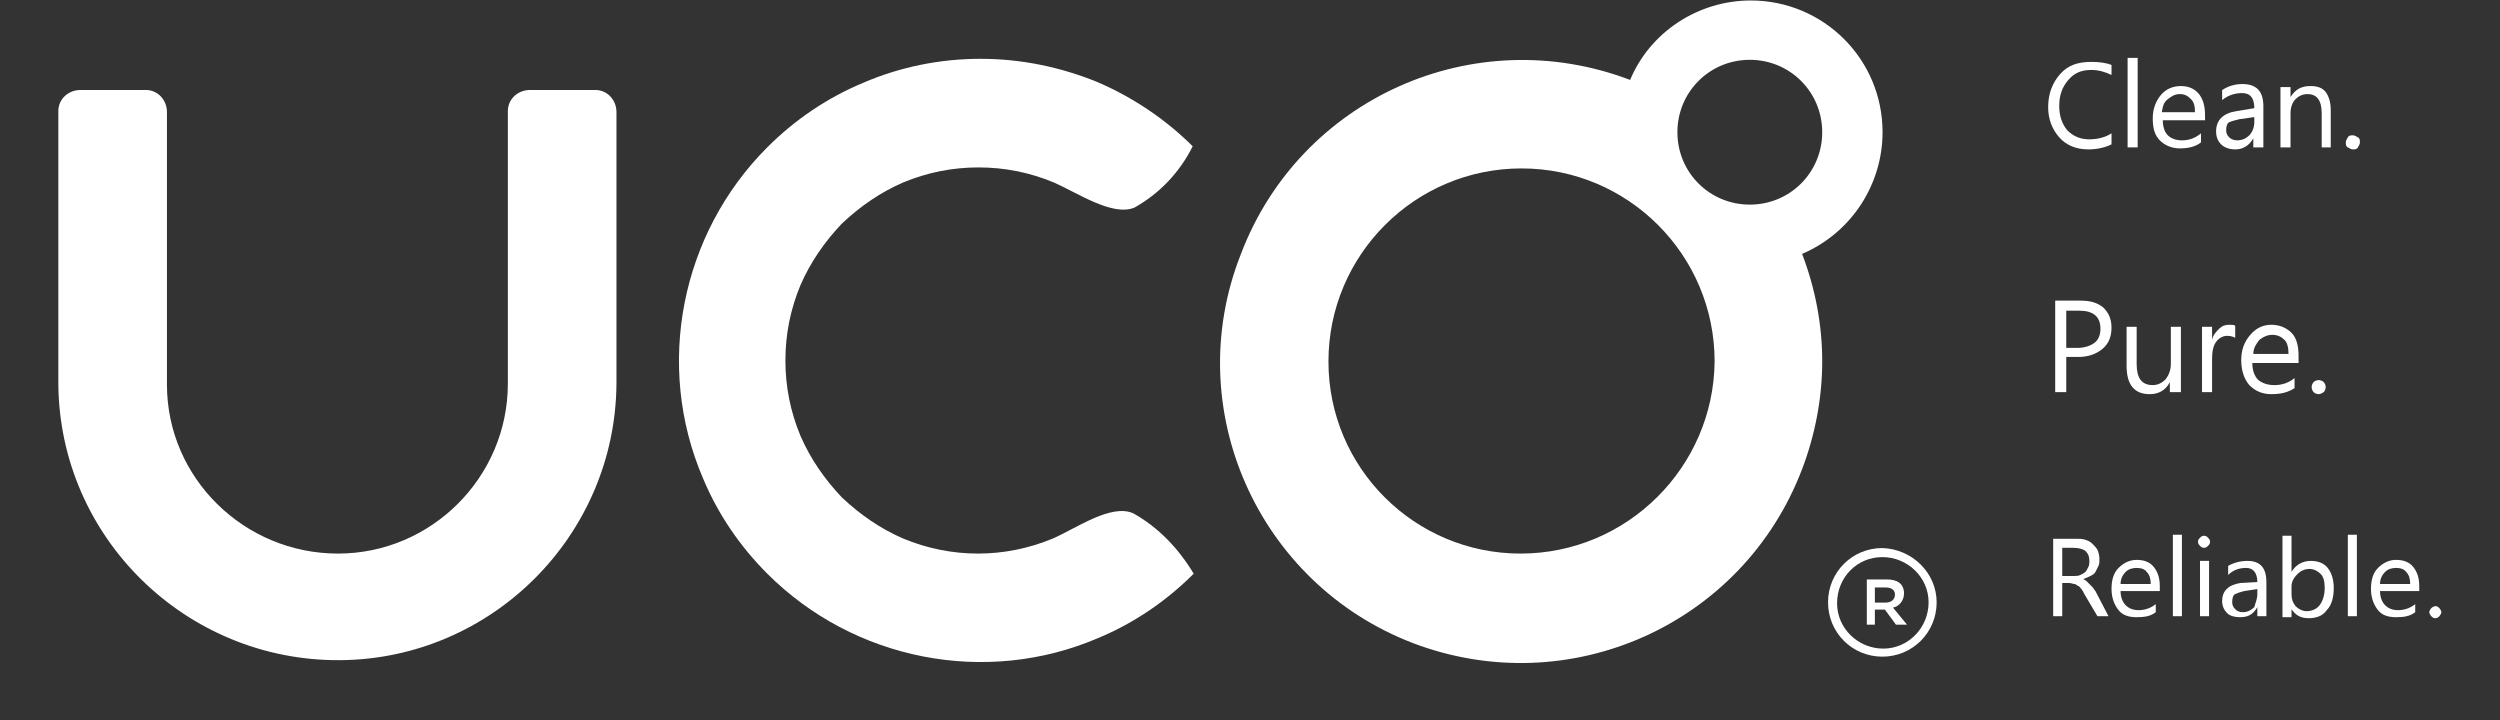 <?xml version="1.0" encoding="UTF-8"?> <svg xmlns="http://www.w3.org/2000/svg" xmlns:xlink="http://www.w3.org/1999/xlink" version="1.1" id="uco-group-logo-baseline" x="0px" y="0px" viewBox="0 0 248.6 71.6" style="enable-background:new 0 0 248.6 71.6;" xml:space="preserve"><rect x="0" y="0" width="248.6" height="71.6" fill="#333333" stroke="none"/> <style type="text/css"> .st0{fill:#FFFFFF;} .st1{fill-rule:evenodd;clip-rule:evenodd;fill:#FFFFFF;} .st2{enable-background:new ;} </style> <g id="Group_23" transform="translate(19.101 39.048)"> <g id="Group_22"> <g id="Group_20" transform="translate(175.979 54.55)"> <g id="Group_18"> <path id="Path_122" class="st0" d="M-7.9-38.2c2.5,0,4.6,2,4.6,4.5s-2,4.6-4.5,4.6c-2.5,0-4.6-2-4.6-4.5c0,0,0,0,0,0 C-12.4-36.2-10.4-38.2-7.9-38.2 M-7.9-39.1c-3,0-5.4,2.4-5.4,5.4c0,3,2.4,5.4,5.4,5.4c3,0,5.4-2.4,5.4-5.4v0 C-2.5-36.6-4.9-39-7.9-39.1z"></path> </g> <g id="Group_19" transform="translate(3.757 3.122)"> <path id="Path_123" class="st0" d="M-10.6-36.3c0.6-0.1,1.1-0.7,1.1-1.4c0-1-0.7-1.4-1.7-1.4h-2v4.5h0.8v-1.5h1l1.1,1.5h1.1 L-10.6-36.3z M-11.3-36.8h-1.1v-1.5h1.1c0.6,0,0.9,0.3,0.9,0.7C-10.4-37.1-10.8-36.8-11.3-36.8L-11.3-36.8z"></path> </g> </g> <g id="Group_21"> <path id="Path_124" class="st1" d="M93.6,12c-2.2-1-5.7,1.5-8,2.5c-4.8,2-10.1,2-14.9,0c-2.3-1-4.3-2.4-6.1-4.1 c-1.7-1.8-3.1-3.8-4.1-6.1c-1-2.4-1.5-4.9-1.5-7.5c0-2.6,0.5-5.1,1.5-7.5c1-2.3,2.4-4.3,4.1-6.1c1.8-1.7,3.8-3.1,6.1-4.1 c2.4-1,4.9-1.5,7.5-1.5c2.6,0,5.1,0.5,7.5,1.5c2.3,1,5.8,3.4,8,2.5c2.5-1.4,4.5-3.5,5.8-6.1c-2.7-2.7-6-4.9-9.5-6.4 c-3.7-1.5-7.6-2.3-11.6-2.3c-4,0-8,0.8-11.7,2.4c-3.6,1.5-6.8,3.7-9.5,6.4c-8.6,8.6-11.2,21.7-6.4,32.9c1.5,3.6,3.7,6.8,6.4,9.5 c8.6,8.6,21.7,11.2,32.9,6.4c3.6-1.5,6.8-3.7,9.5-6.4C98.1,15.5,96.1,13.4,93.6,12z"></path> <path id="Path_125" class="st0" d="M168.1-25.9c0-7.3-5.9-13.1-13.1-13.1c-5.2,0-10,3.1-12,7.9c-15.5-5.9-32.8,1.8-38.7,17.3 C98.2,1.6,106,19,121.4,24.9c15.5,5.9,32.8-1.8,38.7-17.3c1.3-3.4,2-7.1,2-10.7c0-3.7-0.7-7.3-2-10.7 C165-15.9,168.1-20.7,168.1-25.9z M132.1,16C121.6,16,113,7.5,113-3.1s8.6-19.2,19.2-19.2s19.2,8.6,19.2,19.2 C151.3,7.4,142.7,16,132.1,16z M154.9-18.7c-4,0-7.2-3.2-7.2-7.2c0-4,3.2-7.2,7.2-7.2c4,0,7.2,3.2,7.2,7.2S158.9-18.7,154.9-18.7 z"></path> <path id="Path_126" class="st0" d="M42.2-27.9c0-1.2-0.9-2.2-2.1-2.2c0,0,0,0,0,0h-6.5c-1.2,0-2.2,0.9-2.2,2.1c0,0,0,0,0,0v27.1 c0,9.3-7.6,16.9-16.9,16.9S-2.5,8.5-2.5-0.8v-27.1c0-1.2-0.9-2.2-2.1-2.2c0,0,0,0,0,0h-6.5c-1.2,0-2.2,0.9-2.2,2.1c0,0,0,0,0,0 v27.1c0.1,15.3,12.7,27.6,28,27.5c15.1-0.1,27.4-12.4,27.5-27.5V-27.9z"></path> </g> </g> </g> <g id="Group_24" transform="translate(216.469 44.756)"> <g class="st2"> <path class="st0" d="M-6.5-30.4c-0.6,0.3-1.4,0.5-2.3,0.5c-1.2,0-2.2-0.4-2.9-1.2s-1.1-1.8-1.1-3c0-1.3,0.4-2.4,1.2-3.3 s1.8-1.2,3.1-1.2c0.8,0,1.5,0.1,2,0.3v1c-0.6-0.3-1.3-0.5-2-0.5c-1,0-1.7,0.3-2.3,1s-0.9,1.5-0.9,2.6c0,1,0.3,1.8,0.8,2.4 c0.6,0.6,1.3,0.9,2.2,0.9c0.8,0,1.6-0.2,2.2-0.6V-30.4z"></path> <path class="st0" d="M-3.9-30.1h-1v-8.9h1V-30.1z"></path> <path class="st0" d="M2.8-32.8h-4.2c0,0.7,0.2,1.2,0.5,1.5s0.8,0.5,1.4,0.5c0.7,0,1.3-0.2,1.9-0.7v0.9c-0.5,0.4-1.2,0.6-2.1,0.6 c-0.8,0-1.5-0.3-2-0.8S-2.4-32-2.4-33c0-0.9,0.3-1.7,0.8-2.3s1.2-0.9,2-0.9s1.4,0.3,1.8,0.8s0.6,1.2,0.6,2.1V-32.8z M1.8-33.6 c0-0.6-0.1-1-0.4-1.3s-0.6-0.5-1.1-0.5c-0.5,0-0.8,0.2-1.2,0.5s-0.5,0.7-0.6,1.3H1.8z"></path> <path class="st0" d="M8.6-30.1h-1V-31h0c-0.4,0.7-1,1.1-1.8,1.1c-0.6,0-1.1-0.2-1.4-0.5s-0.5-0.7-0.5-1.3c0-1.1,0.7-1.8,2-2 l1.8-0.3c0-1-0.4-1.5-1.2-1.5c-0.7,0-1.4,0.2-2,0.7v-1c0.6-0.4,1.3-0.6,2-0.6c1.4,0,2.1,0.7,2.1,2.2V-30.1z M7.6-33.1l-1.4,0.2 c-0.4,0.1-0.8,0.2-1,0.3s-0.3,0.4-0.3,0.8c0,0.3,0.1,0.5,0.3,0.7s0.5,0.3,0.8,0.3c0.5,0,0.9-0.2,1.2-0.5s0.5-0.8,0.5-1.3V-33.1z"></path> <path class="st0" d="M15.4-30.1h-1v-3.4c0-1.3-0.5-1.9-1.4-1.9c-0.5,0-0.9,0.2-1.2,0.5s-0.5,0.8-0.5,1.4v3.4h-1v-6h1v1h0 c0.5-0.8,1.1-1.1,2-1.1c0.7,0,1.2,0.2,1.5,0.6s0.5,1,0.5,1.8V-30.1z"></path> <path class="st0" d="M17.5-29.9c-0.2,0-0.3-0.1-0.5-0.2s-0.2-0.3-0.2-0.5s0.1-0.3,0.2-0.5s0.3-0.2,0.5-0.2c0.2,0,0.3,0.1,0.5,0.2 s0.2,0.3,0.2,0.5s-0.1,0.3-0.2,0.5S17.7-29.9,17.5-29.9z"></path> </g> </g> <g id="Group_25" transform="translate(216.469 69.095)"> <g class="st2"> <path class="st0" d="M-11-33.5v3.4h-1.1v-9.1h2.5c1,0,1.7,0.2,2.3,0.7c0.5,0.5,0.8,1.1,0.8,2s-0.3,1.6-0.9,2.1 c-0.6,0.5-1.4,0.8-2.4,0.8H-11z M-11-38.2v3.7h1.1c0.7,0,1.3-0.2,1.7-0.5c0.4-0.3,0.6-0.8,0.6-1.4c0-1.2-0.7-1.8-2.1-1.8H-11z"></path> <path class="st0" d="M0.3-30.1h-1v-1h0c-0.4,0.8-1.1,1.2-2,1.2c-1.5,0-2.3-0.9-2.3-2.8v-3.9h1v3.7c0,1.4,0.5,2.1,1.6,2.1 c0.5,0,0.9-0.2,1.3-0.6c0.3-0.4,0.5-0.9,0.5-1.5v-3.7h1V-30.1z"></path> <path class="st0" d="M5.8-35.5c-0.2-0.1-0.4-0.2-0.8-0.2c-0.4,0-0.8,0.2-1.1,0.6c-0.3,0.4-0.4,1-0.4,1.7v3.3h-1v-6.5h1v1.3h0 c0.1-0.5,0.4-0.8,0.7-1.1s0.6-0.4,1-0.4c0.3,0,0.5,0,0.6,0.1V-35.5z"></path> <path class="st0" d="M12.1-33H7.5c0,0.7,0.2,1.3,0.6,1.7C8.5-31,9-30.8,9.7-30.8c0.7,0,1.4-0.2,2-0.7v1c-0.6,0.4-1.3,0.6-2.3,0.6 c-0.9,0-1.6-0.3-2.2-0.9c-0.5-0.6-0.8-1.4-0.8-2.5c0-1,0.3-1.8,0.9-2.5s1.3-1,2.1-1s1.5,0.3,2,0.8c0.5,0.5,0.7,1.3,0.7,2.3V-33z M11.1-33.9c0-0.6-0.1-1.1-0.4-1.4c-0.3-0.3-0.7-0.5-1.2-0.5c-0.5,0-0.9,0.2-1.3,0.5c-0.3,0.4-0.6,0.8-0.6,1.4H11.1z"></path> <path class="st0" d="M14.1-29.9c-0.2,0-0.4-0.1-0.5-0.2c-0.1-0.1-0.2-0.3-0.2-0.5s0.1-0.4,0.2-0.5s0.3-0.2,0.5-0.2 c0.2,0,0.4,0.1,0.5,0.2s0.2,0.3,0.2,0.5s-0.1,0.4-0.2,0.5C14.4-30,14.3-29.9,14.1-29.9z"></path> </g> </g> <g id="Group_26" transform="translate(216.469 92.375)"> <g class="st2"> <path class="st0" d="M-6.8-31.1h-1.1l-1.3-2.2c-0.1-0.2-0.2-0.4-0.3-0.5c-0.1-0.1-0.2-0.3-0.3-0.3s-0.2-0.2-0.4-0.2 c-0.1,0-0.3-0.1-0.5-0.1h-0.7v3.3h-0.9v-7.7h2.3c0.3,0,0.6,0,0.9,0.1c0.3,0.1,0.5,0.2,0.7,0.4c0.2,0.2,0.4,0.4,0.5,0.6 s0.2,0.6,0.2,0.9c0,0.3,0,0.5-0.1,0.7c-0.1,0.2-0.2,0.4-0.3,0.6c-0.1,0.2-0.3,0.3-0.5,0.4c-0.2,0.1-0.4,0.2-0.7,0.3v0 c0.1,0.1,0.2,0.1,0.3,0.2s0.2,0.2,0.3,0.3c0.1,0.1,0.2,0.2,0.3,0.3s0.2,0.3,0.3,0.4L-6.8-31.1z M-11.4-37.9v2.8h1.2 c0.2,0,0.4,0,0.6-0.1c0.2-0.1,0.4-0.2,0.5-0.3s0.2-0.3,0.3-0.5c0.1-0.2,0.1-0.4,0.1-0.6c0-0.4-0.1-0.7-0.4-1 c-0.3-0.2-0.7-0.3-1.2-0.3H-11.4z"></path> <path class="st0" d="M-1.7-33.6h-3.9c0,0.6,0.2,1.1,0.5,1.4c0.3,0.3,0.7,0.5,1.3,0.5c0.6,0,1.2-0.2,1.7-0.6v0.8 c-0.5,0.4-1.1,0.5-1.9,0.5c-0.8,0-1.4-0.2-1.8-0.7c-0.4-0.5-0.7-1.2-0.7-2.1c0-0.9,0.2-1.6,0.7-2.1s1.1-0.8,1.8-0.8 s1.3,0.2,1.7,0.7c0.4,0.5,0.6,1.1,0.6,1.9V-33.6z M-2.6-34.3c0-0.5-0.1-0.9-0.4-1.2c-0.2-0.3-0.6-0.4-1-0.4 c-0.4,0-0.8,0.1-1.1,0.4c-0.3,0.3-0.5,0.7-0.5,1.2H-2.6z"></path> <path class="st0" d="M0.5-31.1h-0.9v-8.1h0.9V-31.1z"></path> <path class="st0" d="M2.7-37.9c-0.2,0-0.3-0.1-0.4-0.2c-0.1-0.1-0.2-0.2-0.2-0.4s0.1-0.3,0.2-0.4c0.1-0.1,0.2-0.2,0.4-0.2 c0.2,0,0.3,0.1,0.4,0.2c0.1,0.1,0.2,0.2,0.2,0.4c0,0.2-0.1,0.3-0.2,0.4C3-38,2.9-37.9,2.7-37.9z M3.1-31.1H2.3v-5.5h0.9V-31.1z"></path> <path class="st0" d="M8.9-31.1H8v-0.9h0c-0.4,0.7-0.9,1-1.7,1c-0.5,0-1-0.1-1.3-0.4c-0.3-0.3-0.5-0.7-0.5-1.2c0-1,0.6-1.6,1.8-1.8 L8-34.5c0-0.9-0.4-1.4-1.1-1.4c-0.7,0-1.3,0.2-1.8,0.7v-0.9c0.5-0.3,1.2-0.5,1.9-0.5c1.3,0,1.9,0.7,1.9,2.1V-31.1z M8-33.8 l-1.3,0.2c-0.4,0.1-0.7,0.2-0.9,0.3c-0.2,0.1-0.3,0.4-0.3,0.8c0,0.3,0.1,0.5,0.3,0.7c0.2,0.2,0.4,0.3,0.8,0.3 c0.4,0,0.8-0.2,1.1-0.5C7.8-32.4,8-32.8,8-33.3V-33.8z"></path> <path class="st0" d="M11.4-31.8L11.4-31.8l0,0.8h-0.9v-8.1h0.9v3.6h0c0.4-0.7,1.1-1.1,1.9-1.1c0.7,0,1.3,0.2,1.7,0.7 s0.6,1.2,0.6,2c0,0.9-0.2,1.7-0.7,2.2c-0.4,0.6-1.1,0.8-1.8,0.8C12.3-30.9,11.8-31.2,11.4-31.8z M11.4-34.1v0.8 c0,0.5,0.1,0.8,0.4,1.2c0.3,0.3,0.7,0.5,1.1,0.5c0.5,0,1-0.2,1.3-0.6c0.3-0.4,0.5-1,0.5-1.7c0-0.6-0.1-1.1-0.4-1.4 c-0.3-0.3-0.7-0.5-1.1-0.5c-0.5,0-0.9,0.2-1.2,0.5S11.4-34.6,11.4-34.1z"></path> <path class="st0" d="M17.9-31.1H17v-8.1h0.9V-31.1z"></path> <path class="st0" d="M24.1-33.6h-3.9c0,0.6,0.2,1.1,0.5,1.4c0.3,0.3,0.7,0.5,1.3,0.5c0.6,0,1.2-0.2,1.7-0.6v0.8 c-0.5,0.4-1.1,0.5-1.9,0.5c-0.8,0-1.4-0.2-1.8-0.7c-0.4-0.5-0.7-1.2-0.7-2.1c0-0.9,0.2-1.6,0.7-2.1c0.5-0.5,1.1-0.8,1.8-0.8 s1.3,0.2,1.7,0.7c0.4,0.5,0.6,1.1,0.6,1.9V-33.6z M23.2-34.3c0-0.5-0.1-0.9-0.4-1.2c-0.2-0.3-0.6-0.4-1-0.4 c-0.4,0-0.8,0.1-1.1,0.4c-0.3,0.3-0.5,0.7-0.5,1.2H23.2z"></path> <path class="st0" d="M25.7-30.9c-0.2,0-0.3-0.1-0.4-0.2c-0.1-0.1-0.2-0.3-0.2-0.4s0.1-0.3,0.2-0.4c0.1-0.1,0.3-0.2,0.4-0.2 c0.2,0,0.3,0.1,0.4,0.2c0.1,0.1,0.2,0.3,0.2,0.4s-0.1,0.3-0.2,0.4C26-31,25.9-30.9,25.7-30.9z"></path> </g> </g> </svg> 